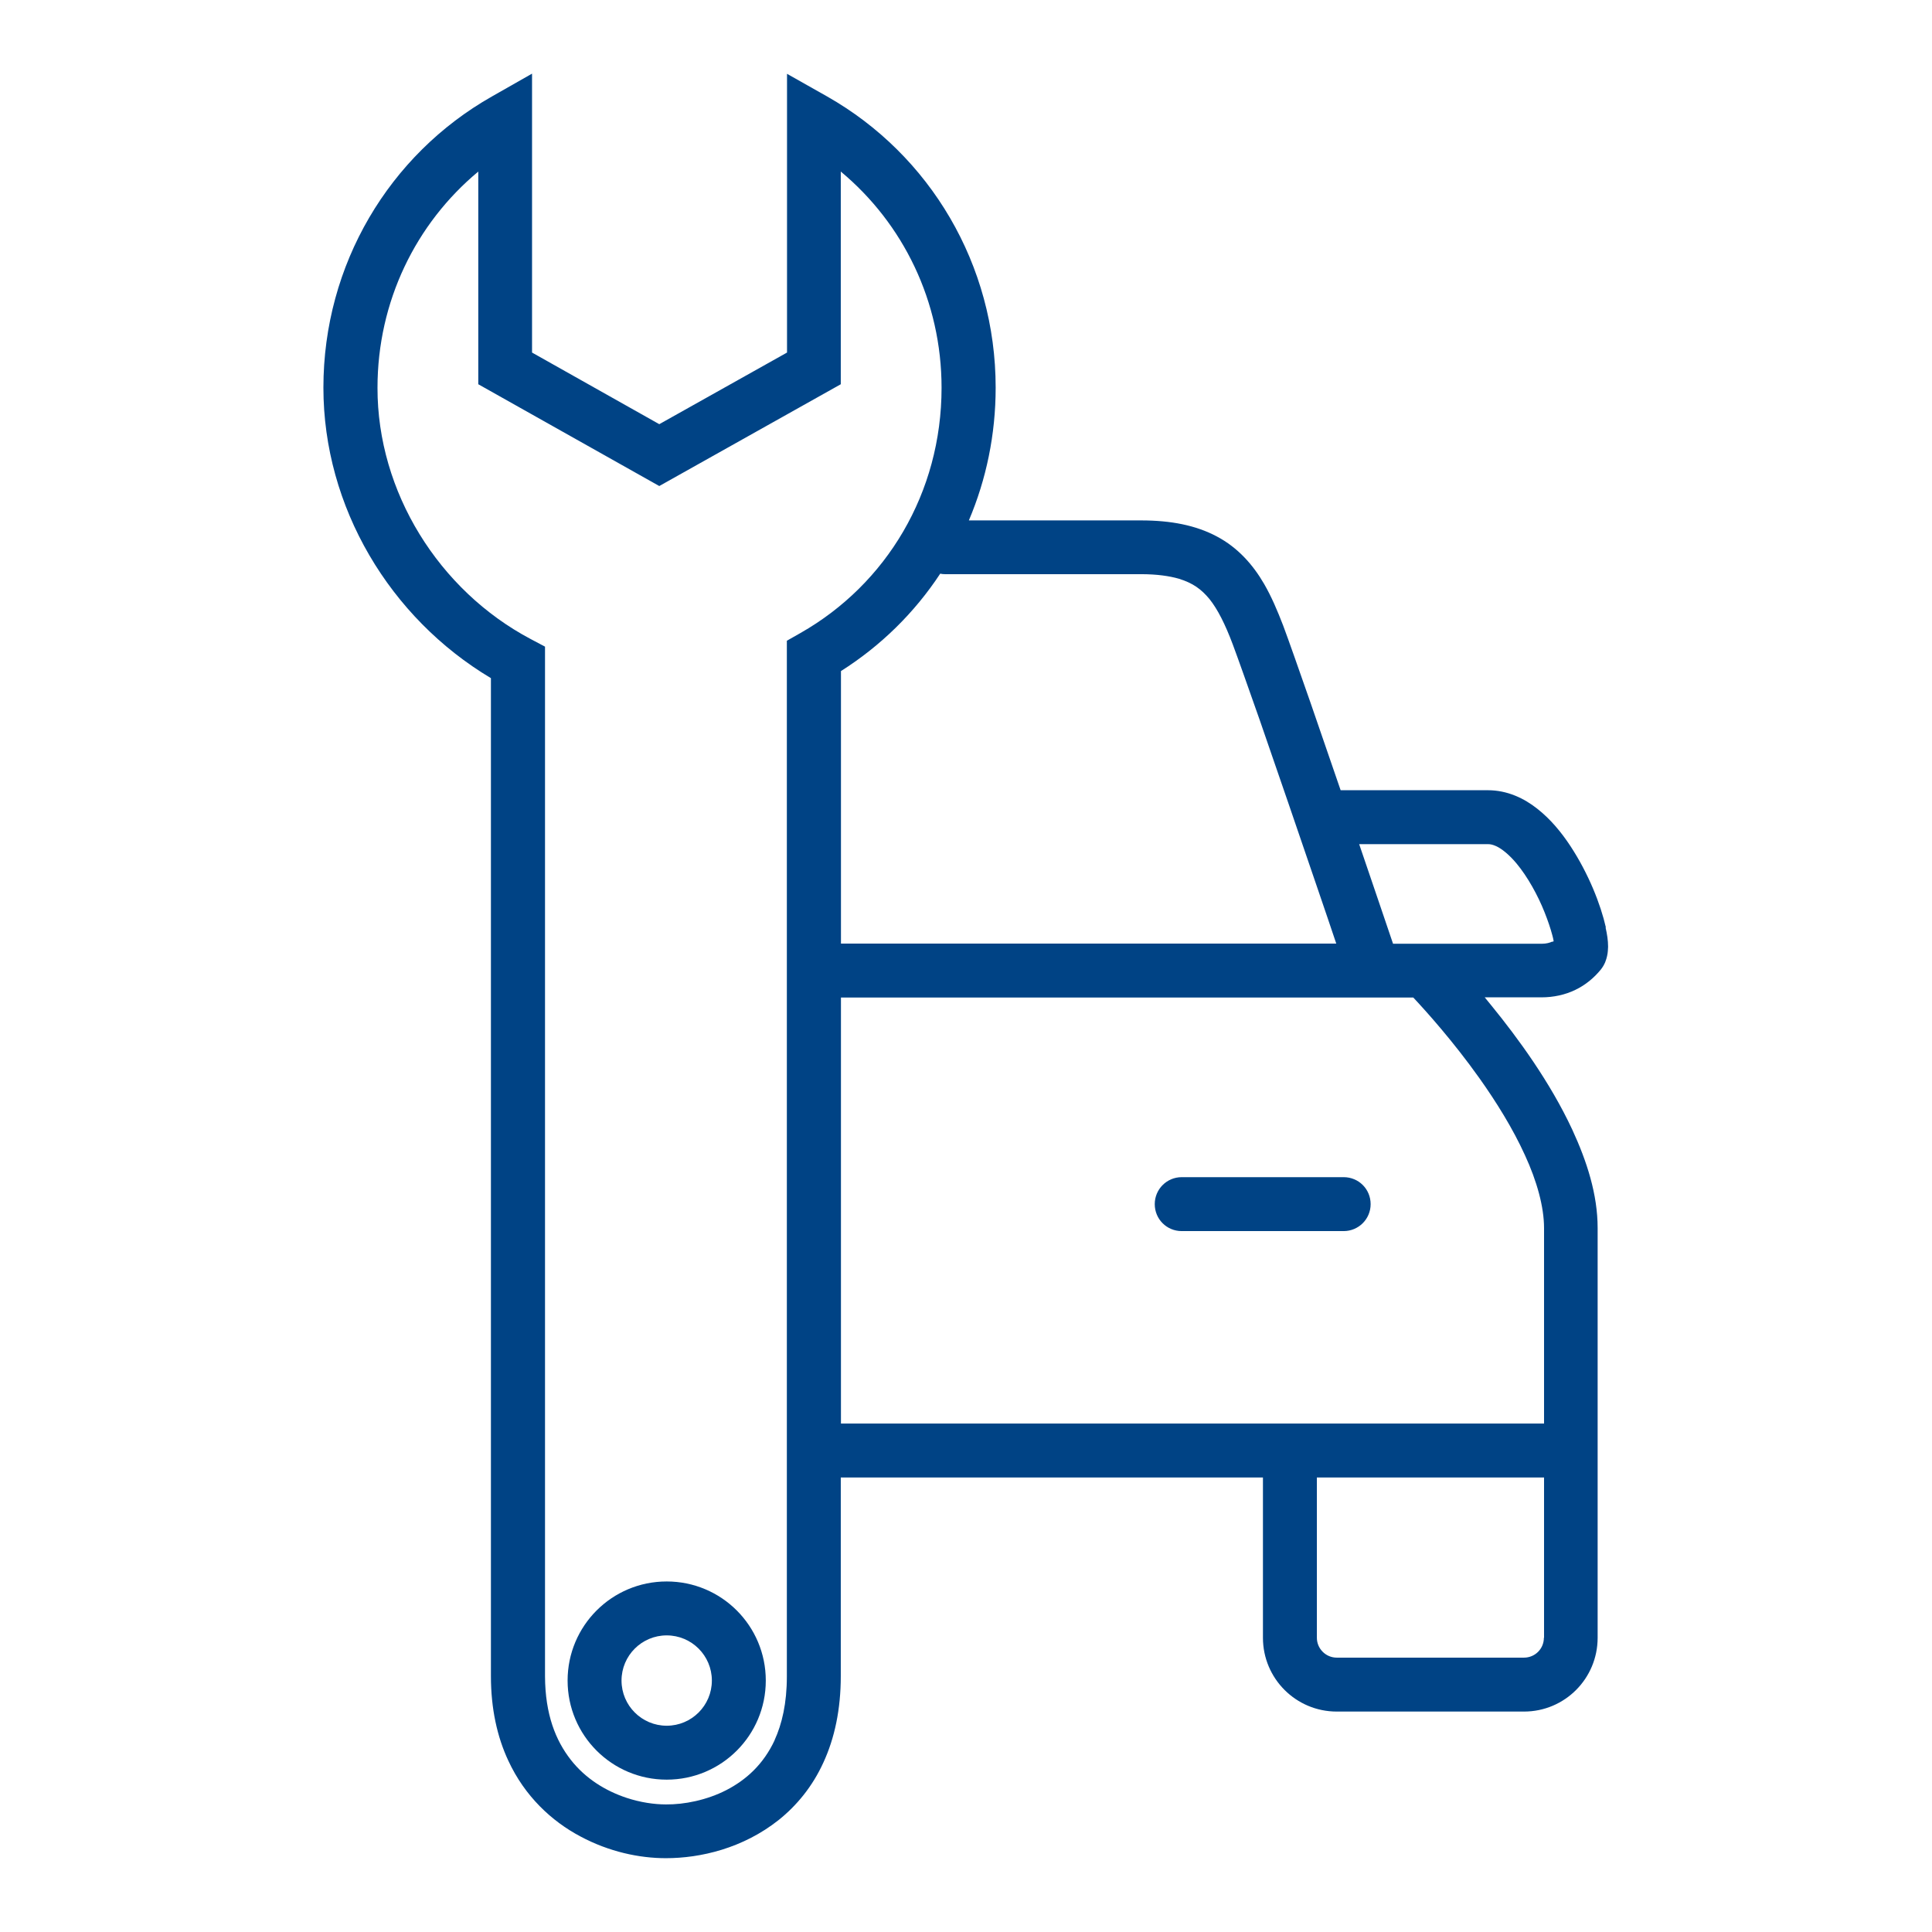 <?xml version="1.0" encoding="UTF-8"?> <svg xmlns="http://www.w3.org/2000/svg" id="Ebene_1" version="1.1" viewBox="0 0 114.64 114.64"><!-- Generator: Adobe Illustrator 29.3.0, SVG Export Plug-In . SVG Version: 2.1.0 Build 146) --><defs><style> .st0 { fill: #004385; } </style></defs><path class="st0" d="M79.73,69.85h-9.61c-.88,0-1.6.71-1.6,1.6s.71,1.6,1.6,1.6h9.61c.88,0,1.6-.71,1.6-1.6s-.71-1.6-1.6-1.6Z"></path><path class="st0" d="M95.29,55.04c-.31-1.37-1.02-3.18-2.1-4.83-.54-.82-1.18-1.6-1.97-2.22-.78-.62-1.78-1.1-2.93-1.1h-8.74c-.62-1.81-1.24-3.61-1.79-5.2-.71-2.03-1.29-3.69-1.62-4.57-.34-.88-.69-1.71-1.13-2.47-.66-1.14-1.56-2.16-2.81-2.82-1.24-.66-2.72-.95-4.49-.95h-10.22c1.03-2.43,1.59-5.09,1.59-7.88,0-7.3-3.9-13.81-9.99-17.27l-2.39-1.35v16.54l-7.58,4.25-7.55-4.25V4.37l-2.39,1.36c-6.08,3.45-9.99,9.96-9.99,17.27,0,7.09,3.94,13.66,9.94,17.24v59.22c0,1.92.37,3.6,1.03,5.01.98,2.12,2.58,3.6,4.28,4.5,1.7.91,3.49,1.29,5.07,1.29,2.05,0,4.57-.58,6.7-2.27,1.06-.85,2-1.98,2.65-3.41.66-1.43,1.03-3.14,1.03-5.12v-11.79h25.05v9.51c0,2.42,1.96,4.38,4.38,4.38h11.11c2.42,0,4.37-1.96,4.37-4.38v-24.31c0-2-.64-3.97-1.51-5.85-1.31-2.81-3.21-5.41-4.79-7.35-.14-.17-.27-.33-.4-.49h3.37c.71,0,1.4-.15,2-.44.61-.29,1.12-.72,1.52-1.21.25-.32.32-.59.37-.8.05-.21.05-.39.06-.55,0-.39-.06-.75-.15-1.15ZM56.06,34.07h11.64c.96,0,1.69.11,2.25.27.84.26,1.33.62,1.82,1.21.48.6.93,1.49,1.38,2.69.3.8.89,2.47,1.6,4.49,1.05,3.03,2.37,6.88,3.42,9.96.43,1.26.82,2.4,1.12,3.3h-29.39v-16.17c2.37-1.5,4.37-3.47,5.89-5.78.09.02.18.03.28.03ZM45.97,103.25c-.67,1.44-1.69,2.36-2.87,2.97-1.17.6-2.51.86-3.58.85-.7,0-1.52-.12-2.34-.39-1.24-.41-2.44-1.14-3.32-2.27-.88-1.13-1.51-2.67-1.52-4.94v-61.1l-.85-.45c-5.46-2.89-9.1-8.74-9.09-14.91,0-5.13,2.28-9.75,5.98-12.83v12.62l10.74,6.04,10.77-6.04v-12.62c3.7,3.08,5.98,7.7,5.98,12.83,0,6.23-3.27,11.65-8.37,14.55l-.81.46v61.46c0,1.59-.29,2.82-.73,3.78ZM91.61,97.18c0,.66-.53,1.18-1.18,1.18h-11.11c-.65,0-1.18-.53-1.18-1.18v-9.51h13.48v9.51ZM90.48,68.53c.72,1.56,1.14,3.09,1.14,4.34v11.6h-41.72v-25.28h31.58s.02,0,.04,0,.02,0,.04,0h2.3c.76.81,2.37,2.6,3.92,4.78,1.01,1.42,1.99,3,2.7,4.56ZM92.11,55.87c-.15.07-.35.13-.63.13h-6.95s-.09,0-.14,0c-.05,0-.09,0-.14,0h-1.59c-.42-1.25-1.17-3.44-2.01-5.91h7.65c.14,0,.28.03.48.12.33.15.78.51,1.21,1.03.65.78,1.26,1.88,1.66,2.89.2.5.36.98.46,1.36.04.13.06.25.08.36-.03.01-.05.03-.08.04Z"></path><path class="st0" d="M39.56,93.84c-3.25,0-5.88,2.63-5.88,5.88,0,3.25,2.63,5.88,5.88,5.88,3.25,0,5.88-2.63,5.88-5.88,0-3.25-2.63-5.88-5.88-5.88ZM39.56,102.4c-1.48,0-2.68-1.2-2.68-2.68,0-1.48,1.2-2.68,2.68-2.68,1.48,0,2.68,1.2,2.68,2.68,0,1.48-1.2,2.68-2.68,2.68Z"></path></svg> 
